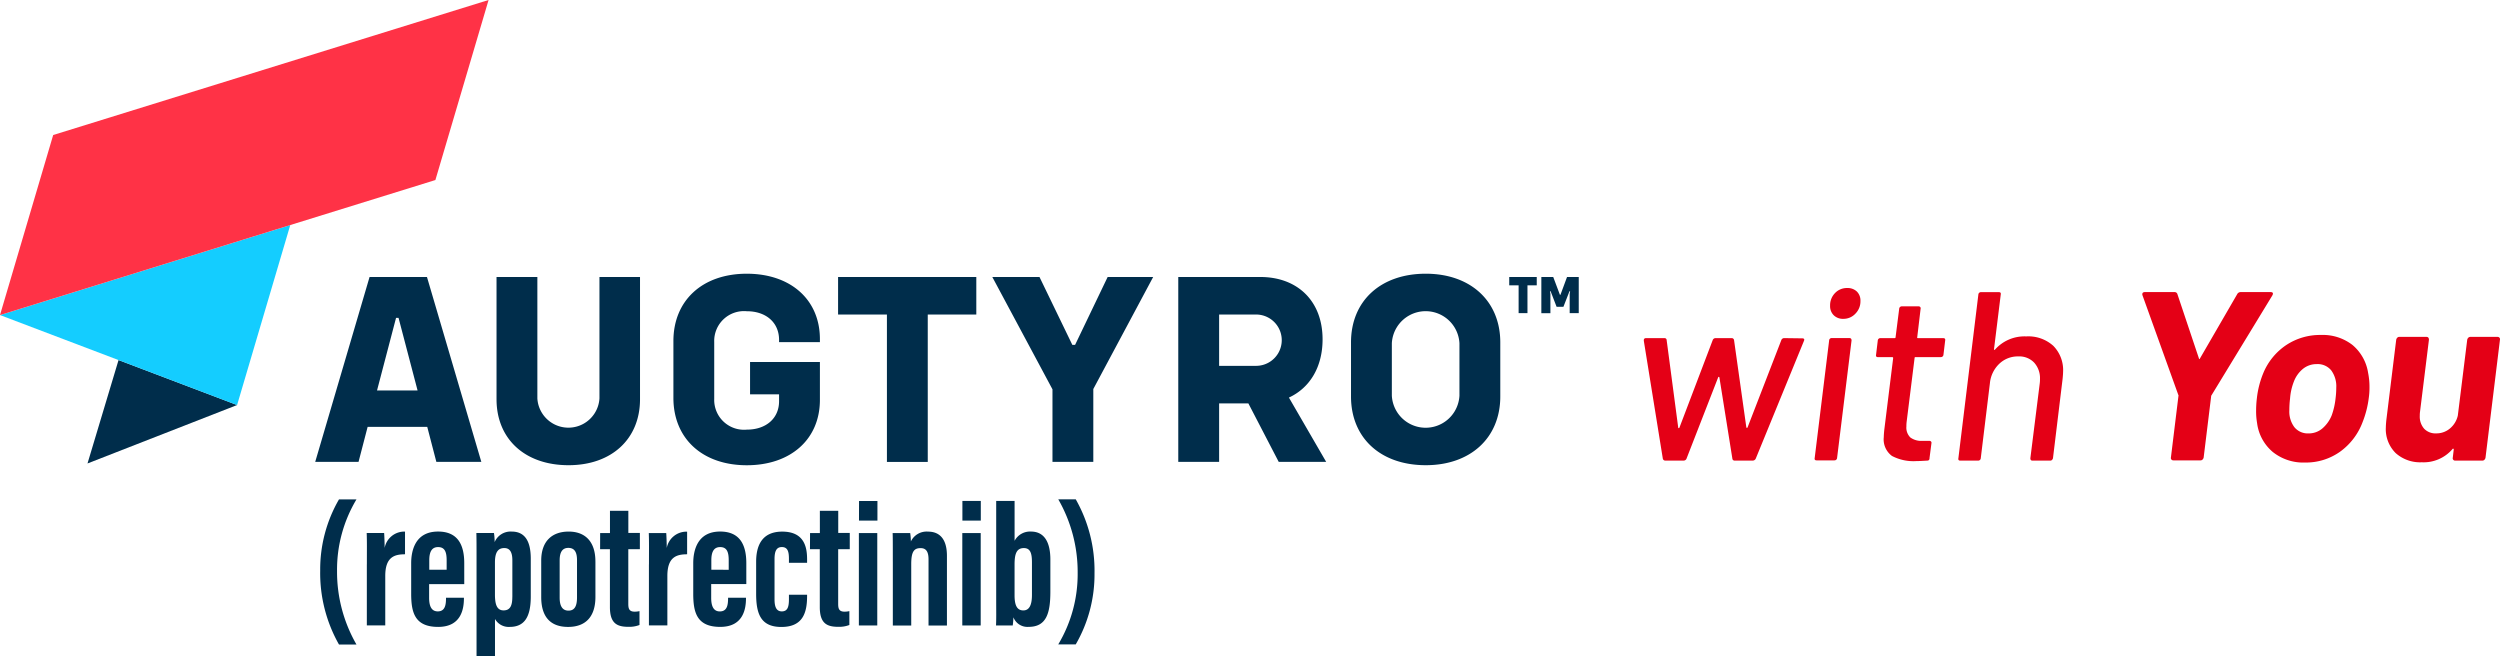<svg xmlns="http://www.w3.org/2000/svg" width="293" height="76.938" viewBox="0 0 293 76.938">
  <g id="logo" transform="translate(13605.126 10403.104)">
    <path id="Path_5090" data-name="Path 5090" d="M5.271-8.454a.294.294,0,0,1-.282-.226L2.76-22.5v-.056q0-.254.282-.254H5.186a.248.248,0,0,1,.183.071.248.248,0,0,1,.071.183l1.354,10.24a.05.05,0,0,0,.056.056.09.09,0,0,0,.085-.056l3.893-10.24a.363.363,0,0,1,.339-.254h1.89a.276.276,0,0,1,.282.254l1.439,10.212q.028.056.071.056t.071-.056l3.949-10.212a.363.363,0,0,1,.339-.254l2.116.028q.339,0,.2.31L15.877-8.68a.4.4,0,0,1-.339.226H13.395a.252.252,0,0,1-.254-.226l-1.523-9.535q-.028-.056-.071-.056t-.071.056l-3.7,9.506a.363.363,0,0,1-.339.254ZM26.145-25.069a1.525,1.525,0,0,1-1.128-.423,1.488,1.488,0,0,1-.423-1.1,2.053,2.053,0,0,1,.578-1.5A1.912,1.912,0,0,1,26.6-28.68a1.555,1.555,0,0,1,1.128.409,1.477,1.477,0,0,1,.423,1.114,2.039,2.039,0,0,1-.592,1.481A1.9,1.9,0,0,1,26.145-25.069ZM23.014-8.482q-.282,0-.226-.282L24.481-22.53a.271.271,0,0,1,.085-.2.271.271,0,0,1,.2-.085h2.087q.254,0,.254.282L25.412-8.764a.3.3,0,0,1-.31.282ZM37.88-20.866a.3.3,0,0,1-.31.282H34.608a.1.1,0,0,0-.113.113L33.564-13a3.984,3.984,0,0,0-.028.536,1.616,1.616,0,0,0,.465,1.3,2.165,2.165,0,0,0,1.425.395h.79a.26.26,0,0,1,.212.085.212.212,0,0,1,.042.2l-.226,1.749a.249.249,0,0,1-.282.282q-.9.056-1.269.056A5.4,5.4,0,0,1,31.844-9a2.413,2.413,0,0,1-.959-2.214q0-.254.056-.818l1.044-8.435a.1.1,0,0,0-.113-.113H30.207q-.282,0-.226-.282l.2-1.664a.3.3,0,0,1,.31-.282h1.664a.1.1,0,0,0,.113-.113l.423-3.329a.3.3,0,0,1,.31-.282h1.975a.227.227,0,0,1,.183.085.212.212,0,0,1,.042.2l-.395,3.329q-.028.028,0,.071a.1.1,0,0,0,.085.042h2.962q.282,0,.226.282Zm9.7-2.144A4.353,4.353,0,0,1,50.758-21.9,4.041,4.041,0,0,1,51.9-18.863q0,.254-.056.818L50.715-8.736a.419.419,0,0,1-.113.2.271.271,0,0,1-.2.085H48.318q-.254,0-.254-.282l1.1-8.773a3.355,3.355,0,0,0,.028-.508,2.716,2.716,0,0,0-.677-1.918,2.408,2.408,0,0,0-1.862-.733,3.127,3.127,0,0,0-2.243.874,3.618,3.618,0,0,0-1.086,2.257l-1.072,8.8a.3.3,0,0,1-.31.282H39.855q-.282,0-.226-.282l2.341-19.182a.3.3,0,0,1,.31-.282h2.087q.282,0,.226.282l-.79,6.4a.1.1,0,0,0,.042.085q.042.028.071-.028A4.618,4.618,0,0,1,47.584-23.01ZM64.82-8.482a.282.282,0,0,1-.226-.1.269.269,0,0,1-.056-.24l.874-7.137a.232.232,0,0,1,.014-.071.128.128,0,0,0-.014-.1l-4.2-11.679a.314.314,0,0,1-.028-.141q0-.254.31-.254h3.47a.332.332,0,0,1,.339.254l2.511,7.5q.056.2.141,0l4.344-7.5a.456.456,0,0,1,.423-.254h3.5q.2,0,.254.1t-.056.3L69.305-16.127a.23.23,0,0,0-.056.169l-.874,7.137a.458.458,0,0,1-.127.24.326.326,0,0,1-.24.1Zm15.43.254A5.719,5.719,0,0,1,76.47-9.47a5.3,5.3,0,0,1-1.834-3.385,8.016,8.016,0,0,1-.113-1.467,11.828,11.828,0,0,1,.085-1.41,10.813,10.813,0,0,1,.762-2.99,7.318,7.318,0,0,1,2.68-3.272,7.154,7.154,0,0,1,4.062-1.185,5.667,5.667,0,0,1,3.7,1.171,5.3,5.3,0,0,1,1.834,3.258A8.363,8.363,0,0,1,87.81-17a8.568,8.568,0,0,1-.085,1.213,11.569,11.569,0,0,1-.733,2.849,7.5,7.5,0,0,1-2.652,3.456A6.911,6.911,0,0,1,80.25-8.228Zm.423-3.413a2.448,2.448,0,0,0,1.594-.564,3.976,3.976,0,0,0,1.114-1.551,8.4,8.4,0,0,0,.451-1.975A10.267,10.267,0,0,0,83.917-17a3.148,3.148,0,0,0-.592-2.031,2.05,2.05,0,0,0-1.693-.733,2.529,2.529,0,0,0-1.594.536,3.55,3.55,0,0,0-1.086,1.5,6.744,6.744,0,0,0-.451,2,11.6,11.6,0,0,0-.085,1.382,3.052,3.052,0,0,0,.592,1.975A2.019,2.019,0,0,0,80.673-11.642Zm18.59-10.973a.458.458,0,0,1,.127-.24.326.326,0,0,1,.24-.1h3.188a.282.282,0,0,1,.226.1.269.269,0,0,1,.056.24L101.407-8.793a.458.458,0,0,1-.127.24.326.326,0,0,1-.24.1H97.853a.282.282,0,0,1-.226-.1.269.269,0,0,1-.056-.24l.113-.959q0-.085-.056-.1t-.113.071a4.455,4.455,0,0,1-3.583,1.523,4.3,4.3,0,0,1-3.047-1.072,3.948,3.948,0,0,1-1.157-3.047q0-.254.056-.818l1.157-9.422a.458.458,0,0,1,.127-.24.326.326,0,0,1,.24-.1h3.159q.31,0,.31.339l-1.044,8.434a3.106,3.106,0,0,0-.028.48,2.139,2.139,0,0,0,.508,1.509,1.824,1.824,0,0,0,1.41.55,2.449,2.449,0,0,0,1.622-.578,2.756,2.756,0,0,0,.917-1.509Z" transform="translate(-13415.232 -10340.667)" fill="#e40016"/>
    <g id="Group_46224" data-name="Group 46224" transform="translate(-13605.126 -10403.104)">
      <g id="FPO_AUGT_US_TM_Dose_RGB_FC_Pos">
        <path id="Path_180" data-name="Path 180" d="M55.984,70.869a16.009,16.009,0,0,0-2.275,8.375,17.079,17.079,0,0,0,2.275,8.629H53.935a16.95,16.95,0,0,1-2.2-8.65,16.354,16.354,0,0,1,2.2-8.354Zm1.22,7.607c0-1.8.019-2.566-.021-3.673h2.044c.021.209.06,1.173.06,1.755a2.347,2.347,0,0,1,2.388-1.918V77.3c-1.237,0-2.315.316-2.315,2.536v5.8H57.2V78.477ZM64.5,80.8v1.592c0,.837.194,1.6,1.013,1.6.859,0,.966-.769.966-1.548v-.052h2.1v.049c0,1.138-.243,3.369-3.018,3.369-2.76,0-3.164-1.71-3.164-3.9V78.356c0-1.482.467-3.721,3.153-3.721,2.314,0,3.067,1.561,3.067,3.7V80.8H64.5Zm2.054-1.689V78c0-1-.231-1.544-1.005-1.544-.695,0-1.031.493-1.031,1.546v1.107h2.036Zm5.666,5.771v4.4H70.058V77.914c0-1.463,0-2.456-.021-3.11H72.1a7,7,0,0,1,.079,1.067,2.026,2.026,0,0,1,1.993-1.234c1.514,0,2.241,1.066,2.241,3.179v4.44c0,2.5-.82,3.554-2.472,3.554a1.842,1.842,0,0,1-1.722-.93Zm2.035-2.6V78.007c0-.985-.315-1.437-.94-1.437-.7,0-1.1.433-1.1,1.685v3.756c0,1.105.2,1.864,1.011,1.864s1.026-.616,1.026-1.6Zm9.736-4.147V82.3c0,2.322-1.155,3.512-3.2,3.512-2.112,0-3.153-1.22-3.153-3.5V78.043c0-2.346,1.333-3.405,3.216-3.405,1.962,0,3.135,1.2,3.135,3.5Zm-4.192-.124v4.378c0,.876.265,1.513,1.034,1.513.721,0,1-.534,1-1.55v-4.36c0-.835-.224-1.443-1.015-1.443-.7,0-1.018.5-1.018,1.461Zm4.745-3.2h1.151V72.2h2.154v2.6H89.2V76.7H87.844V83.1c0,.513.07.922.724.922a2.33,2.33,0,0,0,.588-.063v1.626a3.312,3.312,0,0,1-1.316.215c-1.354,0-2.151-.437-2.151-2.314V76.7H84.539Zm5.722,3.673c0-1.8.019-2.566-.021-3.673h2.044c.021.209.06,1.173.06,1.755a2.347,2.347,0,0,1,2.388-1.918V77.3c-1.237,0-2.315.316-2.315,2.537v5.8H90.26V78.476Zm7.292,2.32v1.592c0,.837.194,1.6,1.013,1.6.859,0,.966-.769.966-1.548V82.39h2.1v.049c0,1.138-.243,3.369-3.018,3.369-2.76,0-3.164-1.71-3.164-3.9V78.355c0-1.482.467-3.721,3.153-3.721,2.314,0,3.067,1.561,3.067,3.7v2.456H97.553Zm2.054-1.689V78c0-1-.231-1.544-1.005-1.544-.695,0-1.031.493-1.031,1.546v1.107Zm9.185,2.934v.147c0,1.957-.495,3.62-3.017,3.62-2.5,0-2.954-1.673-2.954-3.912v-3.72c0-1.769.585-3.542,3.057-3.542,2.652,0,2.915,1.92,2.915,3.262V78.3H106.67v-.456c0-.833-.133-1.392-.831-1.392-.639,0-.857.5-.857,1.41v4.7c0,.751.138,1.43.852,1.43.691,0,.836-.55.836-1.434v-.515h2.123Zm.347-7.238h1.151V72.2h2.154v2.6H113.8V76.7h-1.359V83.1c0,.513.07.922.724.922a2.33,2.33,0,0,0,.588-.063v1.626a3.312,3.312,0,0,1-1.316.215c-1.354,0-2.151-.437-2.151-2.314V76.7h-1.151Zm5.722,0h2.157V85.641h-2.157Zm.019-3.759h2.157V73.35H114.88Zm3.959,7.1c0-2.2,0-2.852-.021-3.343h2.06a7.283,7.283,0,0,1,.079.986,2.042,2.042,0,0,1,2-1.153c1.318,0,2.226.8,2.226,2.848v8.158h-2.157v-7.75c0-.978-.337-1.321-.932-1.321-.768,0-1.095.408-1.095,1.88v7.192h-2.157V78.149Zm8.144-3.343h2.157V85.642h-2.157ZM127,71.046h2.157v2.305H127Zm3.959,0h2.157v4.676a2.047,2.047,0,0,1,1.921-1.086c1.611,0,2.273,1.32,2.273,3.277V81.66c0,2.472-.426,4.145-2.538,4.145a1.761,1.761,0,0,1-1.793-1.122,9.084,9.084,0,0,1-.079.96H130.94c.04-.737.021-1.7.021-2.792v-11.8Zm4.192,11.013v-3.8c0-1.021-.161-1.687-.945-1.687-.87,0-1.093.693-1.093,1.931v3.6c0,1.2.3,1.775,1.03,1.775.652,0,1.007-.556,1.007-1.812Zm3.084,5.8a16.014,16.014,0,0,0,2.274-8.375,17.081,17.081,0,0,0-2.274-8.629h2.049a16.951,16.951,0,0,1,2.2,8.65,16.362,16.362,0,0,1-2.2,8.354h-2.049ZM64.279,62.364H57.294l-1.067,4.107H51.149L57.52,44.8h6.727l6.371,21.667H65.347L64.28,62.364ZM63.147,58.1,60.916,49.59h-.291L58.394,58.1h4.754ZM72.4,59.13V44.8h4.786V59.033a3.645,3.645,0,0,0,7.277,0V44.8h4.754V59.13c0,4.657-3.331,7.729-8.376,7.729-5.11,0-8.44-3.072-8.44-7.729Zm33.114-6.694v-.259c0-2.037-1.52-3.363-3.784-3.363a3.493,3.493,0,0,0-3.816,3.59V59.1a3.493,3.493,0,0,0,3.816,3.59c2.264,0,3.784-1.326,3.784-3.331v-.808h-3.4V54.765H110.3V59.2c0,4.625-3.428,7.664-8.57,7.664-5.207,0-8.6-3.137-8.6-7.89V52.307c0-4.754,3.4-7.89,8.6-7.89,5.142,0,8.57,3.04,8.57,7.664v.355ZM128.631,49.2h-5.691V66.472h-4.786V49.2h-5.724V44.8h16.2v4.4Zm8.925,8.764L130.506,44.8h5.529l3.849,7.955h.324l3.816-7.955h5.336l-7.017,13.13v8.538h-4.786V57.966Zm22.96,1.65h-3.428v6.856H152.3V44.8h9.605c4.4,0,7.308,2.846,7.308,7.308,0,3.234-1.487,5.692-3.945,6.824l4.366,7.535h-5.562l-3.558-6.856Zm-3.428-4.4h4.333a3.007,3.007,0,1,0,0-6.015h-4.333Zm15.457,3.59V52.468c0-4.851,3.46-8.052,8.764-8.052,5.239,0,8.732,3.2,8.732,8.052v6.338c0,4.851-3.493,8.052-8.732,8.052C176.005,66.859,172.545,63.657,172.545,58.807Zm12.709-.1V52.566a3.967,3.967,0,0,0-7.923,0V58.71a3.967,3.967,0,0,0,7.923,0ZM191.088,44.8h3.226v.974h-1.088v3.265h-1.037V45.777h-1.1V44.8Zm8.148,0v4.238h-1.062V46.789l.051-.316h-.076l-.709,1.822h-.8l-.7-1.822h-.076l.051.316v2.252h-1.062V44.8h1.392l.784,2.087h.063l.772-2.087h1.366Z" transform="translate(-14.207 -12.337)" fill="#002d4b"/>
        <g id="Group_46217" data-name="Group 46217">
          <path id="Path_181" data-name="Path 181" d="M17.838,58.429,31.731,63.7,14.2,70.547,17.838,58.43Z" transform="translate(-3.945 -16.229)" fill="#002d4b"/>
          <path id="Path_182" data-name="Path 182" d="M34.019,36.52l-6.233,21.1L0,47.069Z" transform="translate(0 -10.144)" fill="#14cdff"/>
          <path id="Path_183" data-name="Path 183" d="M6.234,15.824,57.262,0,51.028,21.1,0,36.925Z" fill="#ff3246"/>
        </g>
      </g>
    </g>
  </g>
</svg>
